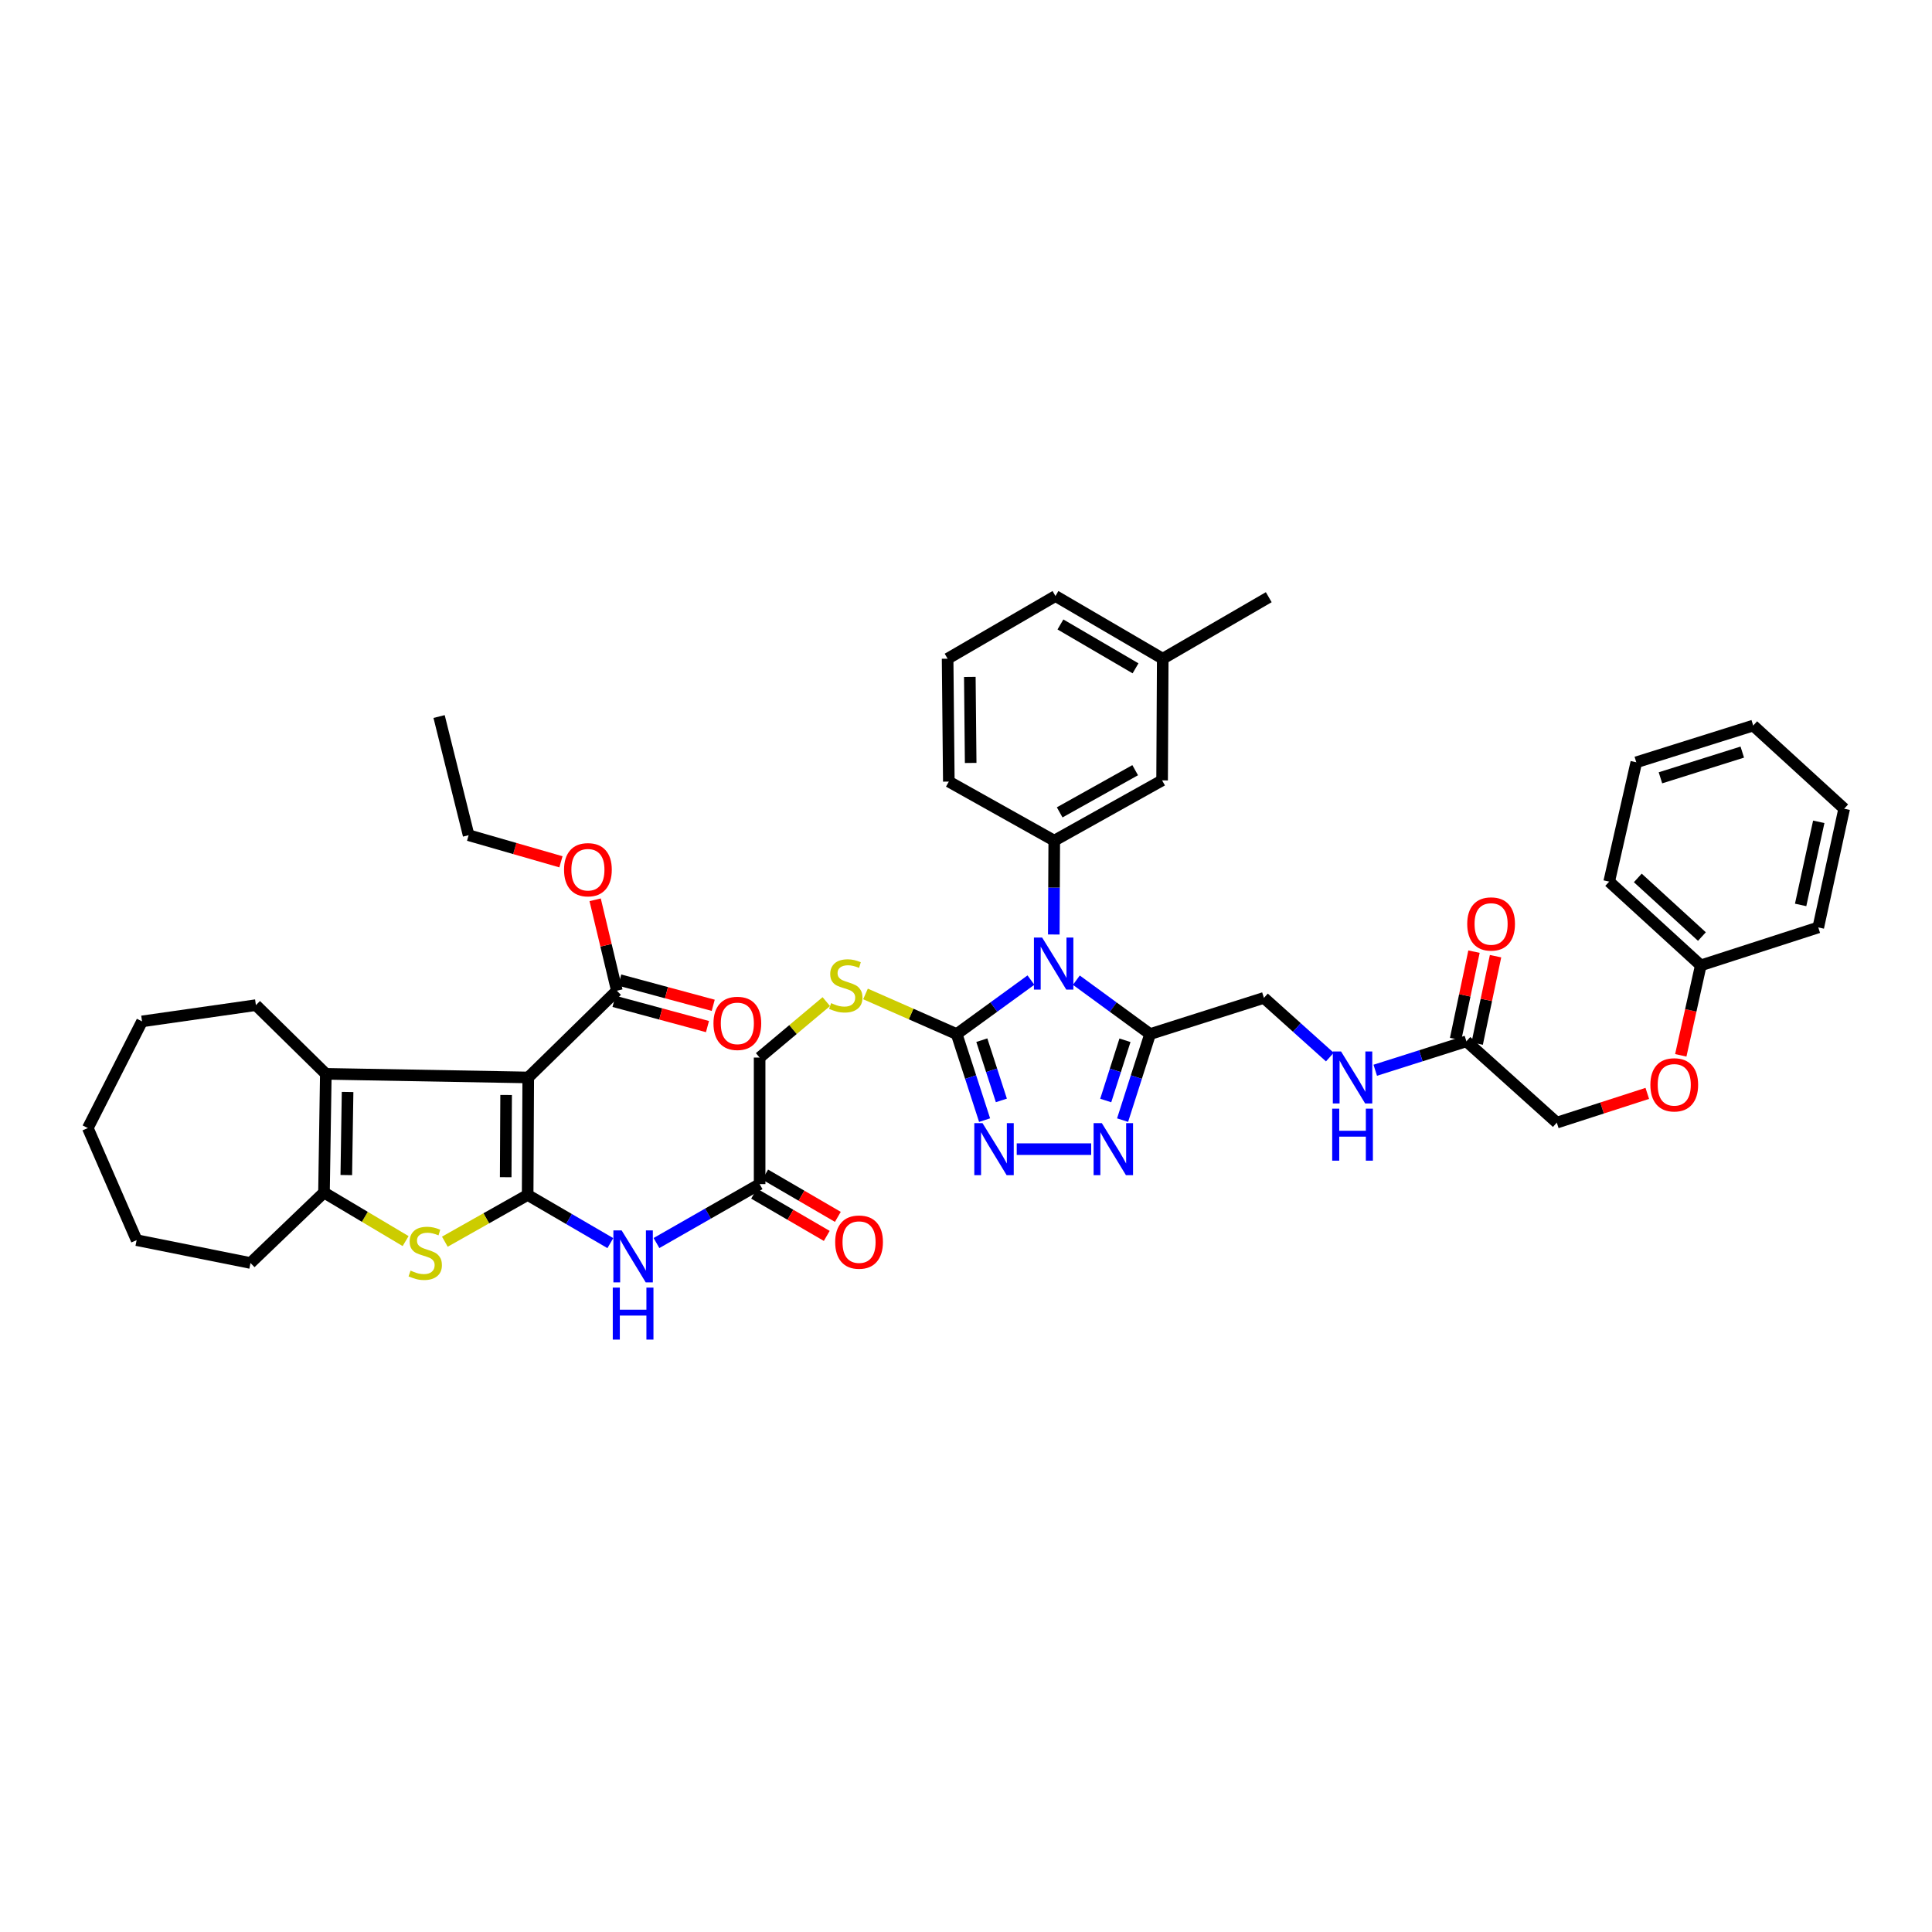 <?xml version='1.0' encoding='iso-8859-1'?>
<svg version='1.1' baseProfile='full'
              xmlns='http://www.w3.org/2000/svg'
                      xmlns:rdkit='http://www.rdkit.org/xml'
                      xmlns:xlink='http://www.w3.org/1999/xlink'
                  xml:space='preserve'
width='1000px' height='1000px' viewBox='0 0 1000 1000'>
<!-- END OF HEADER -->
<rect style='opacity:1.0;fill:#FFFFFF;stroke:none' width='1000' height='1000' x='0' y='0'> </rect>
<path class='bond-1' d='M 273.111,618.501 L 273.421,557.691' style='fill:none;fill-rule:evenodd;stroke:#000000;stroke-width:6px;stroke-linecap:butt;stroke-linejoin:miter;stroke-opacity:1' />
<path class='bond-1' d='M 261.752,609.322 L 261.969,566.754' style='fill:none;fill-rule:evenodd;stroke:#000000;stroke-width:6px;stroke-linecap:butt;stroke-linejoin:miter;stroke-opacity:1' />
<path class='bond-3' d='M 273.111,618.501 L 251.681,630.599' style='fill:none;fill-rule:evenodd;stroke:#000000;stroke-width:6px;stroke-linecap:butt;stroke-linejoin:miter;stroke-opacity:1' />
<path class='bond-3' d='M 251.681,630.599 L 230.252,642.697' style='fill:none;fill-rule:evenodd;stroke:#CCCC00;stroke-width:6px;stroke-linecap:butt;stroke-linejoin:miter;stroke-opacity:1' />
<path class='bond-10' d='M 273.111,618.501 L 294.511,630.969' style='fill:none;fill-rule:evenodd;stroke:#000000;stroke-width:6px;stroke-linecap:butt;stroke-linejoin:miter;stroke-opacity:1' />
<path class='bond-10' d='M 294.511,630.969 L 315.912,643.437' style='fill:none;fill-rule:evenodd;stroke:#0000FF;stroke-width:6px;stroke-linecap:butt;stroke-linejoin:miter;stroke-opacity:1' />
<path class='bond-0' d='M 533.609,507.291 L 514.391,521.263' style='fill:none;fill-rule:evenodd;stroke:#0000FF;stroke-width:6px;stroke-linecap:butt;stroke-linejoin:miter;stroke-opacity:1' />
<path class='bond-0' d='M 514.391,521.263 L 495.172,535.234' style='fill:none;fill-rule:evenodd;stroke:#000000;stroke-width:6px;stroke-linecap:butt;stroke-linejoin:miter;stroke-opacity:1' />
<path class='bond-4' d='M 557.123,507.336 L 576.202,521.285' style='fill:none;fill-rule:evenodd;stroke:#0000FF;stroke-width:6px;stroke-linecap:butt;stroke-linejoin:miter;stroke-opacity:1' />
<path class='bond-4' d='M 576.202,521.285 L 595.281,535.234' style='fill:none;fill-rule:evenodd;stroke:#000000;stroke-width:6px;stroke-linecap:butt;stroke-linejoin:miter;stroke-opacity:1' />
<path class='bond-9' d='M 545.442,483.693 L 545.561,459.406' style='fill:none;fill-rule:evenodd;stroke:#0000FF;stroke-width:6px;stroke-linecap:butt;stroke-linejoin:miter;stroke-opacity:1' />
<path class='bond-9' d='M 545.561,459.406 L 545.679,435.118' style='fill:none;fill-rule:evenodd;stroke:#000000;stroke-width:6px;stroke-linecap:butt;stroke-linejoin:miter;stroke-opacity:1' />
<path class='bond-5' d='M 273.421,557.691 L 168.648,555.815' style='fill:none;fill-rule:evenodd;stroke:#000000;stroke-width:6px;stroke-linecap:butt;stroke-linejoin:miter;stroke-opacity:1' />
<path class='bond-11' d='M 273.421,557.691 L 319.291,512.79' style='fill:none;fill-rule:evenodd;stroke:#000000;stroke-width:6px;stroke-linecap:butt;stroke-linejoin:miter;stroke-opacity:1' />
<path class='bond-2' d='M 495.172,535.234 L 471.576,524.85' style='fill:none;fill-rule:evenodd;stroke:#000000;stroke-width:6px;stroke-linecap:butt;stroke-linejoin:miter;stroke-opacity:1' />
<path class='bond-2' d='M 471.576,524.85 L 447.98,514.465' style='fill:none;fill-rule:evenodd;stroke:#CCCC00;stroke-width:6px;stroke-linecap:butt;stroke-linejoin:miter;stroke-opacity:1' />
<path class='bond-6' d='M 495.172,535.234 L 502.4,557.503' style='fill:none;fill-rule:evenodd;stroke:#000000;stroke-width:6px;stroke-linecap:butt;stroke-linejoin:miter;stroke-opacity:1' />
<path class='bond-6' d='M 502.4,557.503 L 509.628,579.773' style='fill:none;fill-rule:evenodd;stroke:#0000FF;stroke-width:6px;stroke-linecap:butt;stroke-linejoin:miter;stroke-opacity:1' />
<path class='bond-6' d='M 508.189,538.394 L 513.248,553.982' style='fill:none;fill-rule:evenodd;stroke:#000000;stroke-width:6px;stroke-linecap:butt;stroke-linejoin:miter;stroke-opacity:1' />
<path class='bond-6' d='M 513.248,553.982 L 518.308,569.571' style='fill:none;fill-rule:evenodd;stroke:#0000FF;stroke-width:6px;stroke-linecap:butt;stroke-linejoin:miter;stroke-opacity:1' />
<path class='bond-8' d='M 209.945,642.387 L 188.821,629.82' style='fill:none;fill-rule:evenodd;stroke:#CCCC00;stroke-width:6px;stroke-linecap:butt;stroke-linejoin:miter;stroke-opacity:1' />
<path class='bond-8' d='M 188.821,629.82 L 167.697,617.253' style='fill:none;fill-rule:evenodd;stroke:#000000;stroke-width:6px;stroke-linecap:butt;stroke-linejoin:miter;stroke-opacity:1' />
<path class='bond-15' d='M 595.281,535.234 L 654.204,516.51' style='fill:none;fill-rule:evenodd;stroke:#000000;stroke-width:6px;stroke-linecap:butt;stroke-linejoin:miter;stroke-opacity:1' />
<path class='bond-45' d='M 595.281,535.234 L 588.167,557.505' style='fill:none;fill-rule:evenodd;stroke:#000000;stroke-width:6px;stroke-linecap:butt;stroke-linejoin:miter;stroke-opacity:1' />
<path class='bond-45' d='M 588.167,557.505 L 581.052,579.775' style='fill:none;fill-rule:evenodd;stroke:#0000FF;stroke-width:6px;stroke-linecap:butt;stroke-linejoin:miter;stroke-opacity:1' />
<path class='bond-45' d='M 582.282,538.444 L 577.302,554.034' style='fill:none;fill-rule:evenodd;stroke:#000000;stroke-width:6px;stroke-linecap:butt;stroke-linejoin:miter;stroke-opacity:1' />
<path class='bond-45' d='M 577.302,554.034 L 572.322,569.623' style='fill:none;fill-rule:evenodd;stroke:#0000FF;stroke-width:6px;stroke-linecap:butt;stroke-linejoin:miter;stroke-opacity:1' />
<path class='bond-26' d='M 168.648,555.815 L 132.454,520.261' style='fill:none;fill-rule:evenodd;stroke:#000000;stroke-width:6px;stroke-linecap:butt;stroke-linejoin:miter;stroke-opacity:1' />
<path class='bond-43' d='M 168.648,555.815 L 167.697,617.253' style='fill:none;fill-rule:evenodd;stroke:#000000;stroke-width:6px;stroke-linecap:butt;stroke-linejoin:miter;stroke-opacity:1' />
<path class='bond-43' d='M 179.91,565.207 L 179.244,608.214' style='fill:none;fill-rule:evenodd;stroke:#000000;stroke-width:6px;stroke-linecap:butt;stroke-linejoin:miter;stroke-opacity:1' />
<path class='bond-7' d='M 526.256,594.797 L 564.795,594.797' style='fill:none;fill-rule:evenodd;stroke:#0000FF;stroke-width:6px;stroke-linecap:butt;stroke-linejoin:miter;stroke-opacity:1' />
<path class='bond-28' d='M 167.697,617.253 L 129.66,653.726' style='fill:none;fill-rule:evenodd;stroke:#000000;stroke-width:6px;stroke-linecap:butt;stroke-linejoin:miter;stroke-opacity:1' />
<path class='bond-16' d='M 545.679,435.118 L 601.504,403.924' style='fill:none;fill-rule:evenodd;stroke:#000000;stroke-width:6px;stroke-linecap:butt;stroke-linejoin:miter;stroke-opacity:1' />
<path class='bond-16' d='M 548.489,420.482 L 587.566,398.646' style='fill:none;fill-rule:evenodd;stroke:#000000;stroke-width:6px;stroke-linecap:butt;stroke-linejoin:miter;stroke-opacity:1' />
<path class='bond-27' d='M 545.679,435.118 L 491.11,404.551' style='fill:none;fill-rule:evenodd;stroke:#000000;stroke-width:6px;stroke-linecap:butt;stroke-linejoin:miter;stroke-opacity:1' />
<path class='bond-13' d='M 339.793,643.394 L 366.486,628.141' style='fill:none;fill-rule:evenodd;stroke:#0000FF;stroke-width:6px;stroke-linecap:butt;stroke-linejoin:miter;stroke-opacity:1' />
<path class='bond-13' d='M 366.486,628.141 L 393.18,612.887' style='fill:none;fill-rule:evenodd;stroke:#000000;stroke-width:6px;stroke-linecap:butt;stroke-linejoin:miter;stroke-opacity:1' />
<path class='bond-18' d='M 317.805,518.296 L 341.998,524.826' style='fill:none;fill-rule:evenodd;stroke:#000000;stroke-width:6px;stroke-linecap:butt;stroke-linejoin:miter;stroke-opacity:1' />
<path class='bond-18' d='M 341.998,524.826 L 366.191,531.355' style='fill:none;fill-rule:evenodd;stroke:#FF0000;stroke-width:6px;stroke-linecap:butt;stroke-linejoin:miter;stroke-opacity:1' />
<path class='bond-18' d='M 320.777,507.285 L 344.97,513.814' style='fill:none;fill-rule:evenodd;stroke:#000000;stroke-width:6px;stroke-linecap:butt;stroke-linejoin:miter;stroke-opacity:1' />
<path class='bond-18' d='M 344.97,513.814 L 369.163,520.344' style='fill:none;fill-rule:evenodd;stroke:#FF0000;stroke-width:6px;stroke-linecap:butt;stroke-linejoin:miter;stroke-opacity:1' />
<path class='bond-24' d='M 319.291,512.79 L 313.667,489.261' style='fill:none;fill-rule:evenodd;stroke:#000000;stroke-width:6px;stroke-linecap:butt;stroke-linejoin:miter;stroke-opacity:1' />
<path class='bond-24' d='M 313.667,489.261 L 308.043,465.732' style='fill:none;fill-rule:evenodd;stroke:#FF0000;stroke-width:6px;stroke-linecap:butt;stroke-linejoin:miter;stroke-opacity:1' />
<path class='bond-12' d='M 427.697,518.438 L 410.438,532.916' style='fill:none;fill-rule:evenodd;stroke:#CCCC00;stroke-width:6px;stroke-linecap:butt;stroke-linejoin:miter;stroke-opacity:1' />
<path class='bond-12' d='M 410.438,532.916 L 393.18,547.394' style='fill:none;fill-rule:evenodd;stroke:#000000;stroke-width:6px;stroke-linecap:butt;stroke-linejoin:miter;stroke-opacity:1' />
<path class='bond-19' d='M 390.312,617.816 L 409.122,628.762' style='fill:none;fill-rule:evenodd;stroke:#000000;stroke-width:6px;stroke-linecap:butt;stroke-linejoin:miter;stroke-opacity:1' />
<path class='bond-19' d='M 409.122,628.762 L 427.932,639.707' style='fill:none;fill-rule:evenodd;stroke:#FF0000;stroke-width:6px;stroke-linecap:butt;stroke-linejoin:miter;stroke-opacity:1' />
<path class='bond-19' d='M 396.048,607.958 L 414.858,618.903' style='fill:none;fill-rule:evenodd;stroke:#000000;stroke-width:6px;stroke-linecap:butt;stroke-linejoin:miter;stroke-opacity:1' />
<path class='bond-19' d='M 414.858,618.903 L 433.668,629.848' style='fill:none;fill-rule:evenodd;stroke:#FF0000;stroke-width:6px;stroke-linecap:butt;stroke-linejoin:miter;stroke-opacity:1' />
<path class='bond-21' d='M 393.18,612.887 L 393.18,547.394' style='fill:none;fill-rule:evenodd;stroke:#000000;stroke-width:6px;stroke-linecap:butt;stroke-linejoin:miter;stroke-opacity:1' />
<path class='bond-14' d='M 759.009,538.985 L 735.418,546.473' style='fill:none;fill-rule:evenodd;stroke:#000000;stroke-width:6px;stroke-linecap:butt;stroke-linejoin:miter;stroke-opacity:1' />
<path class='bond-14' d='M 735.418,546.473 L 711.827,553.96' style='fill:none;fill-rule:evenodd;stroke:#0000FF;stroke-width:6px;stroke-linecap:butt;stroke-linejoin:miter;stroke-opacity:1' />
<path class='bond-20' d='M 764.59,540.158 L 769.343,517.538' style='fill:none;fill-rule:evenodd;stroke:#000000;stroke-width:6px;stroke-linecap:butt;stroke-linejoin:miter;stroke-opacity:1' />
<path class='bond-20' d='M 769.343,517.538 L 774.096,494.917' style='fill:none;fill-rule:evenodd;stroke:#FF0000;stroke-width:6px;stroke-linecap:butt;stroke-linejoin:miter;stroke-opacity:1' />
<path class='bond-20' d='M 753.428,537.813 L 758.181,515.192' style='fill:none;fill-rule:evenodd;stroke:#000000;stroke-width:6px;stroke-linecap:butt;stroke-linejoin:miter;stroke-opacity:1' />
<path class='bond-20' d='M 758.181,515.192 L 762.934,492.572' style='fill:none;fill-rule:evenodd;stroke:#FF0000;stroke-width:6px;stroke-linecap:butt;stroke-linejoin:miter;stroke-opacity:1' />
<path class='bond-23' d='M 759.009,538.985 L 805.797,581.072' style='fill:none;fill-rule:evenodd;stroke:#000000;stroke-width:6px;stroke-linecap:butt;stroke-linejoin:miter;stroke-opacity:1' />
<path class='bond-17' d='M 654.204,516.51 L 671.264,531.826' style='fill:none;fill-rule:evenodd;stroke:#000000;stroke-width:6px;stroke-linecap:butt;stroke-linejoin:miter;stroke-opacity:1' />
<path class='bond-17' d='M 671.264,531.826 L 688.324,547.142' style='fill:none;fill-rule:evenodd;stroke:#0000FF;stroke-width:6px;stroke-linecap:butt;stroke-linejoin:miter;stroke-opacity:1' />
<path class='bond-25' d='M 601.504,403.924 L 601.833,340.946' style='fill:none;fill-rule:evenodd;stroke:#000000;stroke-width:6px;stroke-linecap:butt;stroke-linejoin:miter;stroke-opacity:1' />
<path class='bond-22' d='M 852.636,565.938 L 829.217,573.505' style='fill:none;fill-rule:evenodd;stroke:#FF0000;stroke-width:6px;stroke-linecap:butt;stroke-linejoin:miter;stroke-opacity:1' />
<path class='bond-22' d='M 829.217,573.505 L 805.797,581.072' style='fill:none;fill-rule:evenodd;stroke:#000000;stroke-width:6px;stroke-linecap:butt;stroke-linejoin:miter;stroke-opacity:1' />
<path class='bond-29' d='M 869.969,546.237 L 875.148,522.959' style='fill:none;fill-rule:evenodd;stroke:#FF0000;stroke-width:6px;stroke-linecap:butt;stroke-linejoin:miter;stroke-opacity:1' />
<path class='bond-29' d='M 875.148,522.959 L 880.327,499.68' style='fill:none;fill-rule:evenodd;stroke:#000000;stroke-width:6px;stroke-linecap:butt;stroke-linejoin:miter;stroke-opacity:1' />
<path class='bond-32' d='M 290.342,446.069 L 266.449,439.187' style='fill:none;fill-rule:evenodd;stroke:#FF0000;stroke-width:6px;stroke-linecap:butt;stroke-linejoin:miter;stroke-opacity:1' />
<path class='bond-32' d='M 266.449,439.187 L 242.556,432.305' style='fill:none;fill-rule:evenodd;stroke:#000000;stroke-width:6px;stroke-linecap:butt;stroke-linejoin:miter;stroke-opacity:1' />
<path class='bond-33' d='M 601.833,340.946 L 656.707,309.111' style='fill:none;fill-rule:evenodd;stroke:#000000;stroke-width:6px;stroke-linecap:butt;stroke-linejoin:miter;stroke-opacity:1' />
<path class='bond-46' d='M 601.833,340.946 L 546.307,308.503' style='fill:none;fill-rule:evenodd;stroke:#000000;stroke-width:6px;stroke-linecap:butt;stroke-linejoin:miter;stroke-opacity:1' />
<path class='bond-46' d='M 587.75,345.927 L 548.882,323.217' style='fill:none;fill-rule:evenodd;stroke:#000000;stroke-width:6px;stroke-linecap:butt;stroke-linejoin:miter;stroke-opacity:1' />
<path class='bond-36' d='M 132.454,520.261 L 73.519,528.67' style='fill:none;fill-rule:evenodd;stroke:#000000;stroke-width:6px;stroke-linecap:butt;stroke-linejoin:miter;stroke-opacity:1' />
<path class='bond-30' d='M 491.11,404.551 L 490.483,340.946' style='fill:none;fill-rule:evenodd;stroke:#000000;stroke-width:6px;stroke-linecap:butt;stroke-linejoin:miter;stroke-opacity:1' />
<path class='bond-30' d='M 502.421,394.898 L 501.982,350.374' style='fill:none;fill-rule:evenodd;stroke:#000000;stroke-width:6px;stroke-linecap:butt;stroke-linejoin:miter;stroke-opacity:1' />
<path class='bond-37' d='M 129.66,653.726 L 70.724,641.896' style='fill:none;fill-rule:evenodd;stroke:#000000;stroke-width:6px;stroke-linecap:butt;stroke-linejoin:miter;stroke-opacity:1' />
<path class='bond-34' d='M 880.327,499.68 L 832.911,456.326' style='fill:none;fill-rule:evenodd;stroke:#000000;stroke-width:6px;stroke-linecap:butt;stroke-linejoin:miter;stroke-opacity:1' />
<path class='bond-34' d='M 880.911,484.76 L 847.72,454.412' style='fill:none;fill-rule:evenodd;stroke:#000000;stroke-width:6px;stroke-linecap:butt;stroke-linejoin:miter;stroke-opacity:1' />
<path class='bond-35' d='M 880.327,499.68 L 941.138,480.037' style='fill:none;fill-rule:evenodd;stroke:#000000;stroke-width:6px;stroke-linecap:butt;stroke-linejoin:miter;stroke-opacity:1' />
<path class='bond-31' d='M 490.483,340.946 L 546.307,308.503' style='fill:none;fill-rule:evenodd;stroke:#000000;stroke-width:6px;stroke-linecap:butt;stroke-linejoin:miter;stroke-opacity:1' />
<path class='bond-38' d='M 242.556,432.305 L 227.273,370.873' style='fill:none;fill-rule:evenodd;stroke:#000000;stroke-width:6px;stroke-linecap:butt;stroke-linejoin:miter;stroke-opacity:1' />
<path class='bond-40' d='M 832.911,456.326 L 846.946,394.565' style='fill:none;fill-rule:evenodd;stroke:#000000;stroke-width:6px;stroke-linecap:butt;stroke-linejoin:miter;stroke-opacity:1' />
<path class='bond-39' d='M 941.138,480.037 L 954.545,418.586' style='fill:none;fill-rule:evenodd;stroke:#000000;stroke-width:6px;stroke-linecap:butt;stroke-linejoin:miter;stroke-opacity:1' />
<path class='bond-39' d='M 932.005,468.388 L 941.391,425.373' style='fill:none;fill-rule:evenodd;stroke:#000000;stroke-width:6px;stroke-linecap:butt;stroke-linejoin:miter;stroke-opacity:1' />
<path class='bond-44' d='M 73.519,528.67 L 45.455,583.885' style='fill:none;fill-rule:evenodd;stroke:#000000;stroke-width:6px;stroke-linecap:butt;stroke-linejoin:miter;stroke-opacity:1' />
<path class='bond-42' d='M 70.724,641.896 L 45.455,583.885' style='fill:none;fill-rule:evenodd;stroke:#000000;stroke-width:6px;stroke-linecap:butt;stroke-linejoin:miter;stroke-opacity:1' />
<path class='bond-41' d='M 954.545,418.586 L 907.459,375.549' style='fill:none;fill-rule:evenodd;stroke:#000000;stroke-width:6px;stroke-linecap:butt;stroke-linejoin:miter;stroke-opacity:1' />
<path class='bond-47' d='M 846.946,394.565 L 907.459,375.549' style='fill:none;fill-rule:evenodd;stroke:#000000;stroke-width:6px;stroke-linecap:butt;stroke-linejoin:miter;stroke-opacity:1' />
<path class='bond-47' d='M 859.442,402.594 L 901.802,389.283' style='fill:none;fill-rule:evenodd;stroke:#000000;stroke-width:6px;stroke-linecap:butt;stroke-linejoin:miter;stroke-opacity:1' />
<path  class='atom-1' d='M 539.419 485.284
L 548.239 499.541
Q 549.114 500.948, 550.521 503.495
Q 551.927 506.042, 552.003 506.194
L 552.003 485.284
L 555.577 485.284
L 555.577 512.201
L 551.889 512.201
L 542.423 496.613
Q 541.32 494.789, 540.141 492.698
Q 539.001 490.606, 538.659 489.96
L 538.659 512.201
L 535.161 512.201
L 535.161 485.284
L 539.419 485.284
' fill='#0000FF'/>
<path  class='atom-4' d='M 212.496 657.667
Q 212.8 657.781, 214.055 658.313
Q 215.31 658.846, 216.678 659.188
Q 218.085 659.492, 219.454 659.492
Q 222.001 659.492, 223.484 658.275
Q 224.966 657.021, 224.966 654.854
Q 224.966 653.371, 224.206 652.459
Q 223.484 651.546, 222.343 651.052
Q 221.202 650.558, 219.301 649.987
Q 216.906 649.265, 215.462 648.581
Q 214.055 647.896, 213.028 646.452
Q 212.04 645.007, 212.04 642.574
Q 212.04 639.19, 214.321 637.099
Q 216.64 635.008, 221.202 635.008
Q 224.32 635.008, 227.856 636.491
L 226.981 639.418
Q 223.75 638.087, 221.316 638.087
Q 218.693 638.087, 217.248 639.19
Q 215.804 640.254, 215.842 642.117
Q 215.842 643.562, 216.564 644.437
Q 217.324 645.311, 218.389 645.805
Q 219.492 646.299, 221.316 646.87
Q 223.75 647.63, 225.194 648.391
Q 226.639 649.151, 227.666 650.71
Q 228.73 652.23, 228.73 654.854
Q 228.73 658.58, 226.221 660.595
Q 223.75 662.571, 219.606 662.571
Q 217.21 662.571, 215.386 662.039
Q 213.599 661.545, 211.47 660.671
L 212.496 657.667
' fill='#CCCC00'/>
<path  class='atom-7' d='M 508.554 581.338
L 517.375 595.595
Q 518.249 597.002, 519.656 599.549
Q 521.062 602.096, 521.138 602.248
L 521.138 581.338
L 524.712 581.338
L 524.712 608.255
L 521.024 608.255
L 511.558 592.668
Q 510.455 590.843, 509.277 588.752
Q 508.136 586.661, 507.794 586.014
L 507.794 608.255
L 504.296 608.255
L 504.296 581.338
L 508.554 581.338
' fill='#0000FF'/>
<path  class='atom-8' d='M 570.303 581.338
L 579.123 595.595
Q 579.998 597.002, 581.404 599.549
Q 582.811 602.096, 582.887 602.248
L 582.887 581.338
L 586.461 581.338
L 586.461 608.255
L 582.773 608.255
L 573.306 592.668
Q 572.204 590.843, 571.025 588.752
Q 569.885 586.661, 569.543 586.014
L 569.543 608.255
L 566.045 608.255
L 566.045 581.338
L 570.303 581.338
' fill='#0000FF'/>
<path  class='atom-11' d='M 321.749 636.845
L 330.57 651.103
Q 331.444 652.509, 332.851 655.056
Q 334.257 657.604, 334.333 657.756
L 334.333 636.845
L 337.907 636.845
L 337.907 663.763
L 334.219 663.763
L 324.753 648.175
Q 323.65 646.35, 322.472 644.259
Q 321.331 642.168, 320.989 641.522
L 320.989 663.763
L 317.491 663.763
L 317.491 636.845
L 321.749 636.845
' fill='#0000FF'/>
<path  class='atom-11' d='M 317.168 666.454
L 320.818 666.454
L 320.818 677.898
L 334.581 677.898
L 334.581 666.454
L 338.23 666.454
L 338.23 693.372
L 334.581 693.372
L 334.581 680.94
L 320.818 680.94
L 320.818 693.372
L 317.168 693.372
L 317.168 666.454
' fill='#0000FF'/>
<path  class='atom-13' d='M 430.179 519.216
Q 430.483 519.33, 431.737 519.862
Q 432.992 520.394, 434.361 520.736
Q 435.767 521.04, 437.136 521.04
Q 439.683 521.04, 441.166 519.824
Q 442.649 518.569, 442.649 516.402
Q 442.649 514.919, 441.888 514.007
Q 441.166 513.095, 440.025 512.6
Q 438.885 512.106, 436.984 511.536
Q 434.589 510.813, 433.144 510.129
Q 431.737 509.445, 430.711 508
Q 429.722 506.555, 429.722 504.122
Q 429.722 500.738, 432.004 498.647
Q 434.323 496.556, 438.885 496.556
Q 442.002 496.556, 445.538 498.039
L 444.664 500.967
Q 441.432 499.636, 438.999 499.636
Q 436.376 499.636, 434.931 500.738
Q 433.486 501.803, 433.524 503.666
Q 433.524 505.111, 434.247 505.985
Q 435.007 506.859, 436.072 507.354
Q 437.174 507.848, 438.999 508.418
Q 441.432 509.179, 442.877 509.939
Q 444.322 510.699, 445.348 512.258
Q 446.413 513.779, 446.413 516.402
Q 446.413 520.128, 443.903 522.143
Q 441.432 524.12, 437.288 524.12
Q 434.893 524.12, 433.068 523.588
Q 431.281 523.093, 429.152 522.219
L 430.179 519.216
' fill='#CCCC00'/>
<path  class='atom-18' d='M 694.124 544.232
L 702.944 558.489
Q 703.818 559.896, 705.225 562.443
Q 706.632 564.99, 706.708 565.142
L 706.708 544.232
L 710.282 544.232
L 710.282 571.149
L 706.594 571.149
L 697.127 555.561
Q 696.025 553.737, 694.846 551.646
Q 693.705 549.555, 693.363 548.908
L 693.363 571.149
L 689.865 571.149
L 689.865 544.232
L 694.124 544.232
' fill='#0000FF'/>
<path  class='atom-18' d='M 689.542 573.841
L 693.192 573.841
L 693.192 585.284
L 706.955 585.284
L 706.955 573.841
L 710.605 573.841
L 710.605 600.758
L 706.955 600.758
L 706.955 588.326
L 693.192 588.326
L 693.192 600.758
L 689.542 600.758
L 689.542 573.841
' fill='#0000FF'/>
<path  class='atom-19' d='M 369.292 529.696
Q 369.292 523.233, 372.485 519.621
Q 375.679 516.009, 381.648 516.009
Q 387.617 516.009, 390.81 519.621
Q 394.004 523.233, 394.004 529.696
Q 394.004 536.235, 390.772 539.961
Q 387.541 543.649, 381.648 543.649
Q 375.717 543.649, 372.485 539.961
Q 369.292 536.273, 369.292 529.696
M 381.648 540.607
Q 385.754 540.607, 387.959 537.87
Q 390.202 535.095, 390.202 529.696
Q 390.202 524.411, 387.959 521.75
Q 385.754 519.051, 381.648 519.051
Q 377.542 519.051, 375.299 521.712
Q 373.094 524.373, 373.094 529.696
Q 373.094 535.133, 375.299 537.87
Q 377.542 540.607, 381.648 540.607
' fill='#FF0000'/>
<path  class='atom-20' d='M 432.289 642.909
Q 432.289 636.446, 435.482 632.835
Q 438.676 629.223, 444.645 629.223
Q 450.614 629.223, 453.807 632.835
Q 457.001 636.446, 457.001 642.909
Q 457.001 649.449, 453.769 653.175
Q 450.538 656.862, 444.645 656.862
Q 438.714 656.862, 435.482 653.175
Q 432.289 649.487, 432.289 642.909
M 444.645 653.821
Q 448.751 653.821, 450.956 651.083
Q 453.199 648.308, 453.199 642.909
Q 453.199 637.625, 450.956 634.964
Q 448.751 632.264, 444.645 632.264
Q 440.539 632.264, 438.296 634.926
Q 436.091 637.587, 436.091 642.909
Q 436.091 648.346, 438.296 651.083
Q 440.539 653.821, 444.645 653.821
' fill='#FF0000'/>
<path  class='atom-21' d='M 759.433 478.238
Q 759.433 471.775, 762.627 468.163
Q 765.821 464.551, 771.789 464.551
Q 777.758 464.551, 780.952 468.163
Q 784.146 471.775, 784.146 478.238
Q 784.146 484.777, 780.914 488.503
Q 777.682 492.191, 771.789 492.191
Q 765.859 492.191, 762.627 488.503
Q 759.433 484.815, 759.433 478.238
M 771.789 489.149
Q 775.895 489.149, 778.101 486.412
Q 780.344 483.636, 780.344 478.238
Q 780.344 472.953, 778.101 470.292
Q 775.895 467.592, 771.789 467.592
Q 767.683 467.592, 765.44 470.254
Q 763.235 472.915, 763.235 478.238
Q 763.235 483.674, 765.44 486.412
Q 767.683 489.149, 771.789 489.149
' fill='#FF0000'/>
<path  class='atom-23' d='M 854.233 561.505
Q 854.233 555.042, 857.427 551.43
Q 860.62 547.818, 866.589 547.818
Q 872.558 547.818, 875.752 551.43
Q 878.945 555.042, 878.945 561.505
Q 878.945 568.044, 875.714 571.77
Q 872.482 575.458, 866.589 575.458
Q 860.658 575.458, 857.427 571.77
Q 854.233 568.082, 854.233 561.505
M 866.589 572.416
Q 870.695 572.416, 872.9 569.679
Q 875.143 566.904, 875.143 561.505
Q 875.143 556.22, 872.9 553.559
Q 870.695 550.86, 866.589 550.86
Q 862.483 550.86, 860.24 553.521
Q 858.035 556.182, 858.035 561.505
Q 858.035 566.942, 860.24 569.679
Q 862.483 572.416, 866.589 572.416
' fill='#FF0000'/>
<path  class='atom-25' d='M 291.949 450.167
Q 291.949 443.704, 295.142 440.092
Q 298.336 436.481, 304.305 436.481
Q 310.274 436.481, 313.467 440.092
Q 316.661 443.704, 316.661 450.167
Q 316.661 456.706, 313.429 460.432
Q 310.198 464.12, 304.305 464.12
Q 298.374 464.12, 295.142 460.432
Q 291.949 456.744, 291.949 450.167
M 304.305 461.079
Q 308.411 461.079, 310.616 458.341
Q 312.859 455.566, 312.859 450.167
Q 312.859 444.883, 310.616 442.221
Q 308.411 439.522, 304.305 439.522
Q 300.199 439.522, 297.956 442.183
Q 295.751 444.845, 295.751 450.167
Q 295.751 455.604, 297.956 458.341
Q 300.199 461.079, 304.305 461.079
' fill='#FF0000'/>
</svg>
